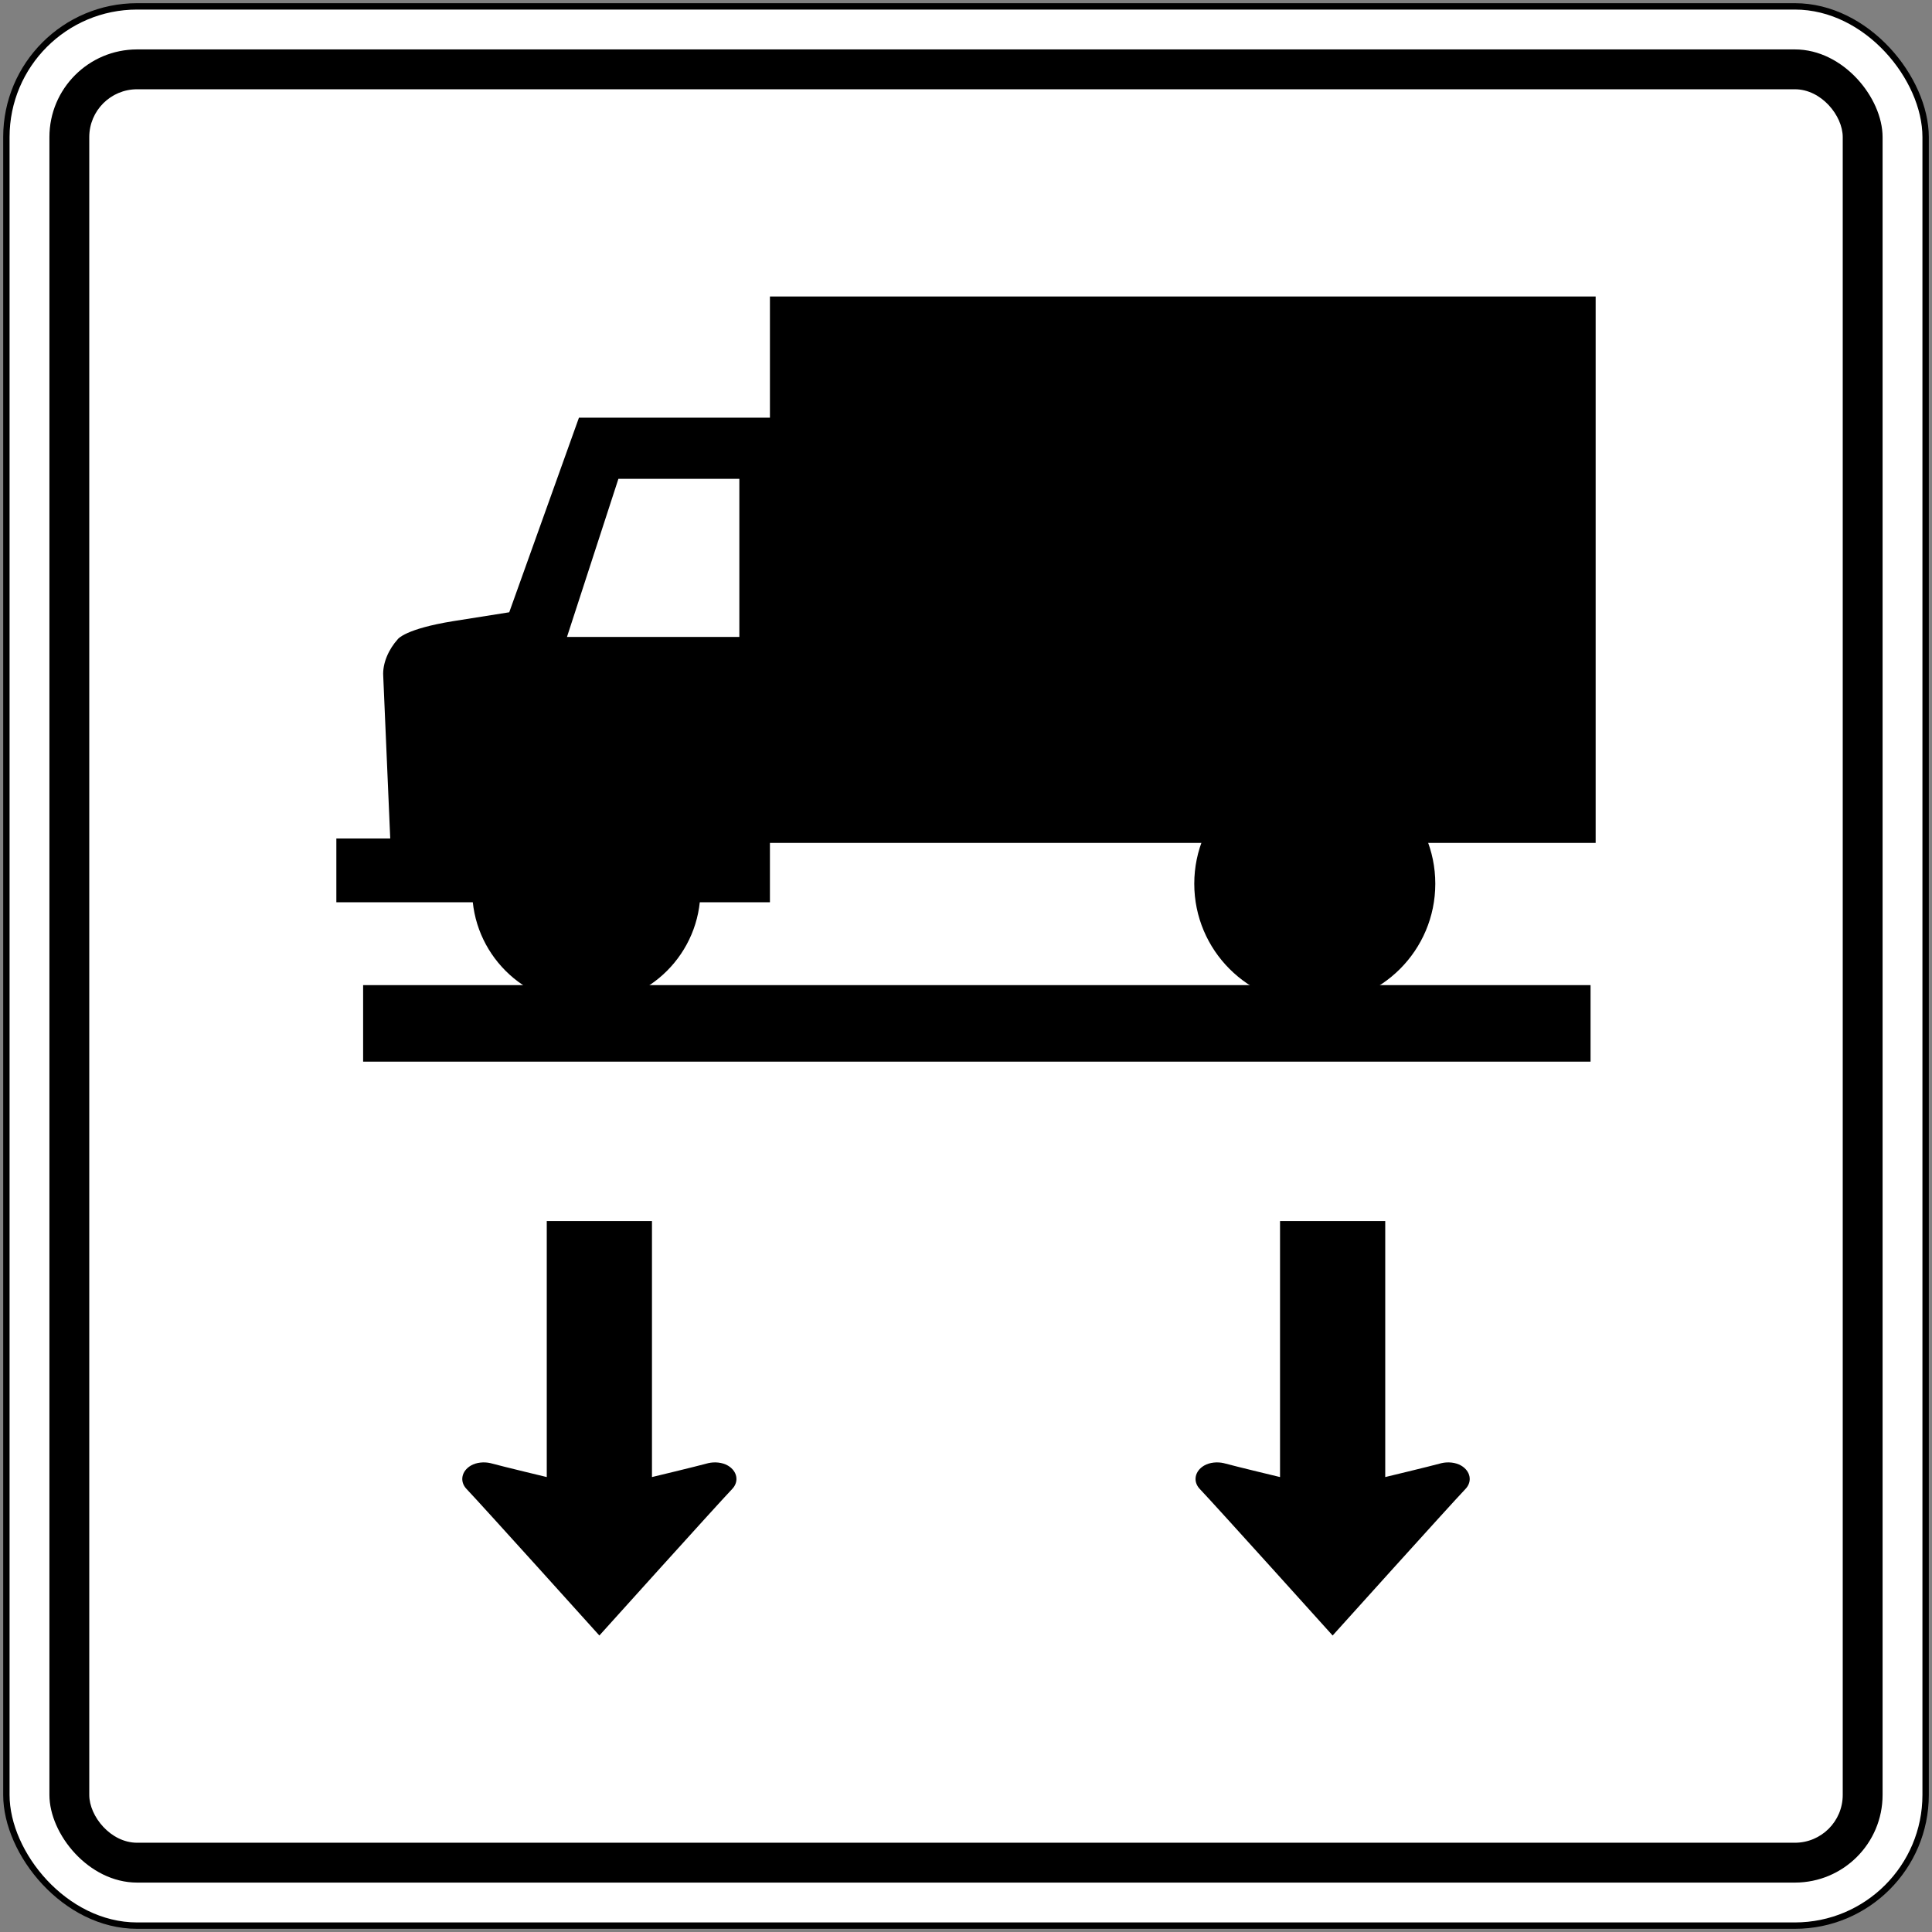 <?xml version="1.0" encoding="UTF-8" standalone="no"?>
<!-- Created with Inkscape (http://www.inkscape.org/) -->

<svg
   xmlns:dc="http://purl.org/dc/elements/1.1/"
   xmlns:cc="http://creativecommons.org/ns#"
   xmlns:rdf="http://www.w3.org/1999/02/22-rdf-syntax-ns#"
   xmlns:svg="http://www.w3.org/2000/svg"
   xmlns="http://www.w3.org/2000/svg"
   xmlns:sodipodi="http://sodipodi.sourceforge.net/DTD/sodipodi-0.dtd"
   xmlns:inkscape="http://www.inkscape.org/namespaces/inkscape"
   width="606mm"
   height="606mm"
   viewBox="0 0 606 606"
   version="1.1"
   id="svg8"
   inkscape:version="0.92.4 (5da689c313, 2019-01-14)"
   sodipodi:docname="Ontario_Rb-61.svg">
  <rect x="0" y="0" width="606" height="606" fill="#808080" stroke="none"/>
  <defs
     id="defs2" />
  <sodipodi:namedview
     id="base"
     pagecolor="#ffffff"
     bordercolor="#666666"
     borderopacity="1.0"
     inkscape:pageopacity="0.0"
     inkscape:pageshadow="2"
     inkscape:zoom="0.25"
     inkscape:cx="1523.0202"
     inkscape:cy="929.27783"
     inkscape:document-units="mm"
     inkscape:current-layer="layer1"
     showgrid="false"
     showguides="false"
     inkscape:window-width="1920"
     inkscape:window-height="1057"
     inkscape:window-x="-8"
     inkscape:window-y="-8"
     inkscape:window-maximized="1"
     inkscape:snap-global="true" />
  <g
     inkscape:label="Layer 1"
     inkscape:groupmode="layer"
     id="layer1"
     transform="translate(0,309)">
    <rect
       style="fill:#000000;fill-opacity:1;stroke:none;stroke-width:242.425;stroke-linecap:round;stroke-linejoin:round;stroke-miterlimit:1.414;stroke-dasharray:none;stroke-opacity:1"
       id="rect18"
       width="604"
       height="604"
       x="1"
       y="-308"
       rx="42"
       ry="42" />
    <rect
       ry="40"
       rx="40"
       y="-306"
       x="3"
       height="600"
       width="600"
       id="rect20"
       style="fill:#ffffff;fill-opacity:1;stroke:none;stroke-width:240.819;stroke-linecap:round;stroke-linejoin:round;stroke-miterlimit:1.414;stroke-dasharray:none;stroke-opacity:1" />
    <rect
       style="fill:#000000;fill-opacity:1;stroke:none;stroke-width:230.785;stroke-linecap:round;stroke-linejoin:round;stroke-miterlimit:1.414;stroke-dasharray:none;stroke-opacity:1"
       id="rect1284"
       width="575"
       height="575"
       x="15.5"
       y="-293.5"
       rx="27.5"
       ry="27.5" />
    <rect
       ry="15"
       rx="15"
       y="-281"
       x="28"
       height="550"
       width="550"
       id="rect1286"
       style="fill:#ffffff;fill-opacity:1;stroke:none;stroke-width:220.751;stroke-linecap:round;stroke-linejoin:round;stroke-miterlimit:1.414;stroke-dasharray:none;stroke-opacity:1" />
    <g
       aria-label="50"
       style="font-style:normal;font-variant:normal;font-weight:normal;font-stretch:normal;font-size:432.277px;line-height:1.25;font-family:'Roadgeek 2005 Series D';-inkscape-font-specification:'Roadgeek 2005 Series D';letter-spacing:0px;word-spacing:0px;fill:#000000;fill-opacity:1;stroke:none;stroke-width:10.807"
       id="text1400"
       transform="translate(3.408,-7.684)">
      <g
         aria-label="MAXIMUM"
         style="font-style:normal;font-variant:normal;font-weight:normal;font-stretch:normal;font-size:146.628px;line-height:1.25;font-family:'Roadgeek 2005 Series C';-inkscape-font-specification:'Roadgeek 2005 Series C';letter-spacing:0px;word-spacing:0px;fill:#000000;fill-opacity:1;stroke:none;stroke-width:39.615"
         id="text1419">
        <path
           style="fill:#000000;fill-opacity:1;fill-rule:nonzero;stroke:none;stroke-width:3.549"
           d="m 497.092,-208.315 -259,-4.1e-4 v 38 h -59.9 l -21.872,61.05 -17.651,2.795 c -14.912,2.417 -17.236,5.567 -17.236,5.567 -2.976,3.283 -4.894,7.681 -4.634,11.649 l 2.193,50.94 h -16.9 v 20 h 136 l -1.9e-4,-18.6 h 259 z m -306.526,57.186 h 37.934 v 49.606 h -54.068 z"
           id="path1374"
           inkscape:connector-curvature="0"
           sodipodi:nodetypes="cccccccccccccccccccc" />
        <rect
           style="opacity:1;fill:#000000;fill-opacity:1;fill-rule:nonzero;stroke:none;stroke-width:31.472;stroke-linecap:round;stroke-linejoin:round;stroke-miterlimit:4;stroke-dasharray:none;stroke-opacity:1"
           id="rect1384"
           width="385"
           height="24"
           x="110.492"
           y="7.684" />
        <circle
           style="opacity:1;fill:#000000;fill-opacity:1;fill-rule:nonzero;stroke:none;stroke-width:38.948;stroke-linecap:round;stroke-linejoin:round;stroke-miterlimit:4;stroke-dasharray:none;stroke-opacity:1"
           id="path1386"
           cx="180.492"
           cy="-22.116"
           r="35.8" />
        <circle
           r="37.8"
           cy="-24.116"
           cx="408.992"
           id="circle1388"
           style="opacity:1;fill:#000000;fill-opacity:1;fill-rule:nonzero;stroke:none;stroke-width:41.124;stroke-linecap:round;stroke-linejoin:round;stroke-miterlimit:4;stroke-dasharray:none;stroke-opacity:1" />
        <path
           style="fill:#000000;fill-opacity:1;fill-rule:nonzero;stroke:none;stroke-width:0.735;stroke-linecap:butt;stroke-linejoin:miter;stroke-miterlimit:4;stroke-dasharray:none;stroke-opacity:1"
           d="m 184.592,211.684 c 0,0 36.665,-40.716 41.655,-45.953 2.229,-2.315 1.623,-5.609 -1.345,-7.345 -1.764,-1.034 -4.193,-1.227 -6.16,-0.765 -4.072,1.109 -17.651,4.363 -17.651,4.363 l 2e-4,-80.3 h -33 l -3e-4,80.3 c 0,0 -13.579,-3.254 -17.651,-4.363 -1.967,-0.462 -4.395,-0.269 -6.159,0.765 -2.968,1.736 -3.573,5.03 -1.345,7.345 4.99,5.237 41.655,45.953 41.655,45.953 z"
           id="path1438"
           inkscape:connector-curvature="0"
           sodipodi:nodetypes="cccccccccccc" />
        <path
           sodipodi:nodetypes="cccccccccccc"
           inkscape:connector-curvature="0"
           id="path1465"
           d="m 414.592,211.684 c 0,0 -36.665,-40.716 -41.655,-45.953 -2.229,-2.315 -1.623,-5.609 1.345,-7.345 1.764,-1.034 4.193,-1.227 6.16,-0.765 4.072,1.109 17.651,4.363 17.651,4.363 l -2e-4,-80.3 h 33 l 3e-4,80.3 c 0,0 13.579,-3.254 17.651,-4.363 1.967,-0.462 4.395,-0.269 6.159,0.765 2.968,1.736 3.573,5.03 1.345,7.345 -4.99,5.237 -41.655,45.953 -41.655,45.953 z"
           style="fill:#000000;fill-opacity:1;fill-rule:nonzero;stroke:none;stroke-width:0.735;stroke-linecap:butt;stroke-linejoin:miter;stroke-miterlimit:4;stroke-dasharray:none;stroke-opacity:1" />
      </g>
    </g>
  </g>
</svg>
